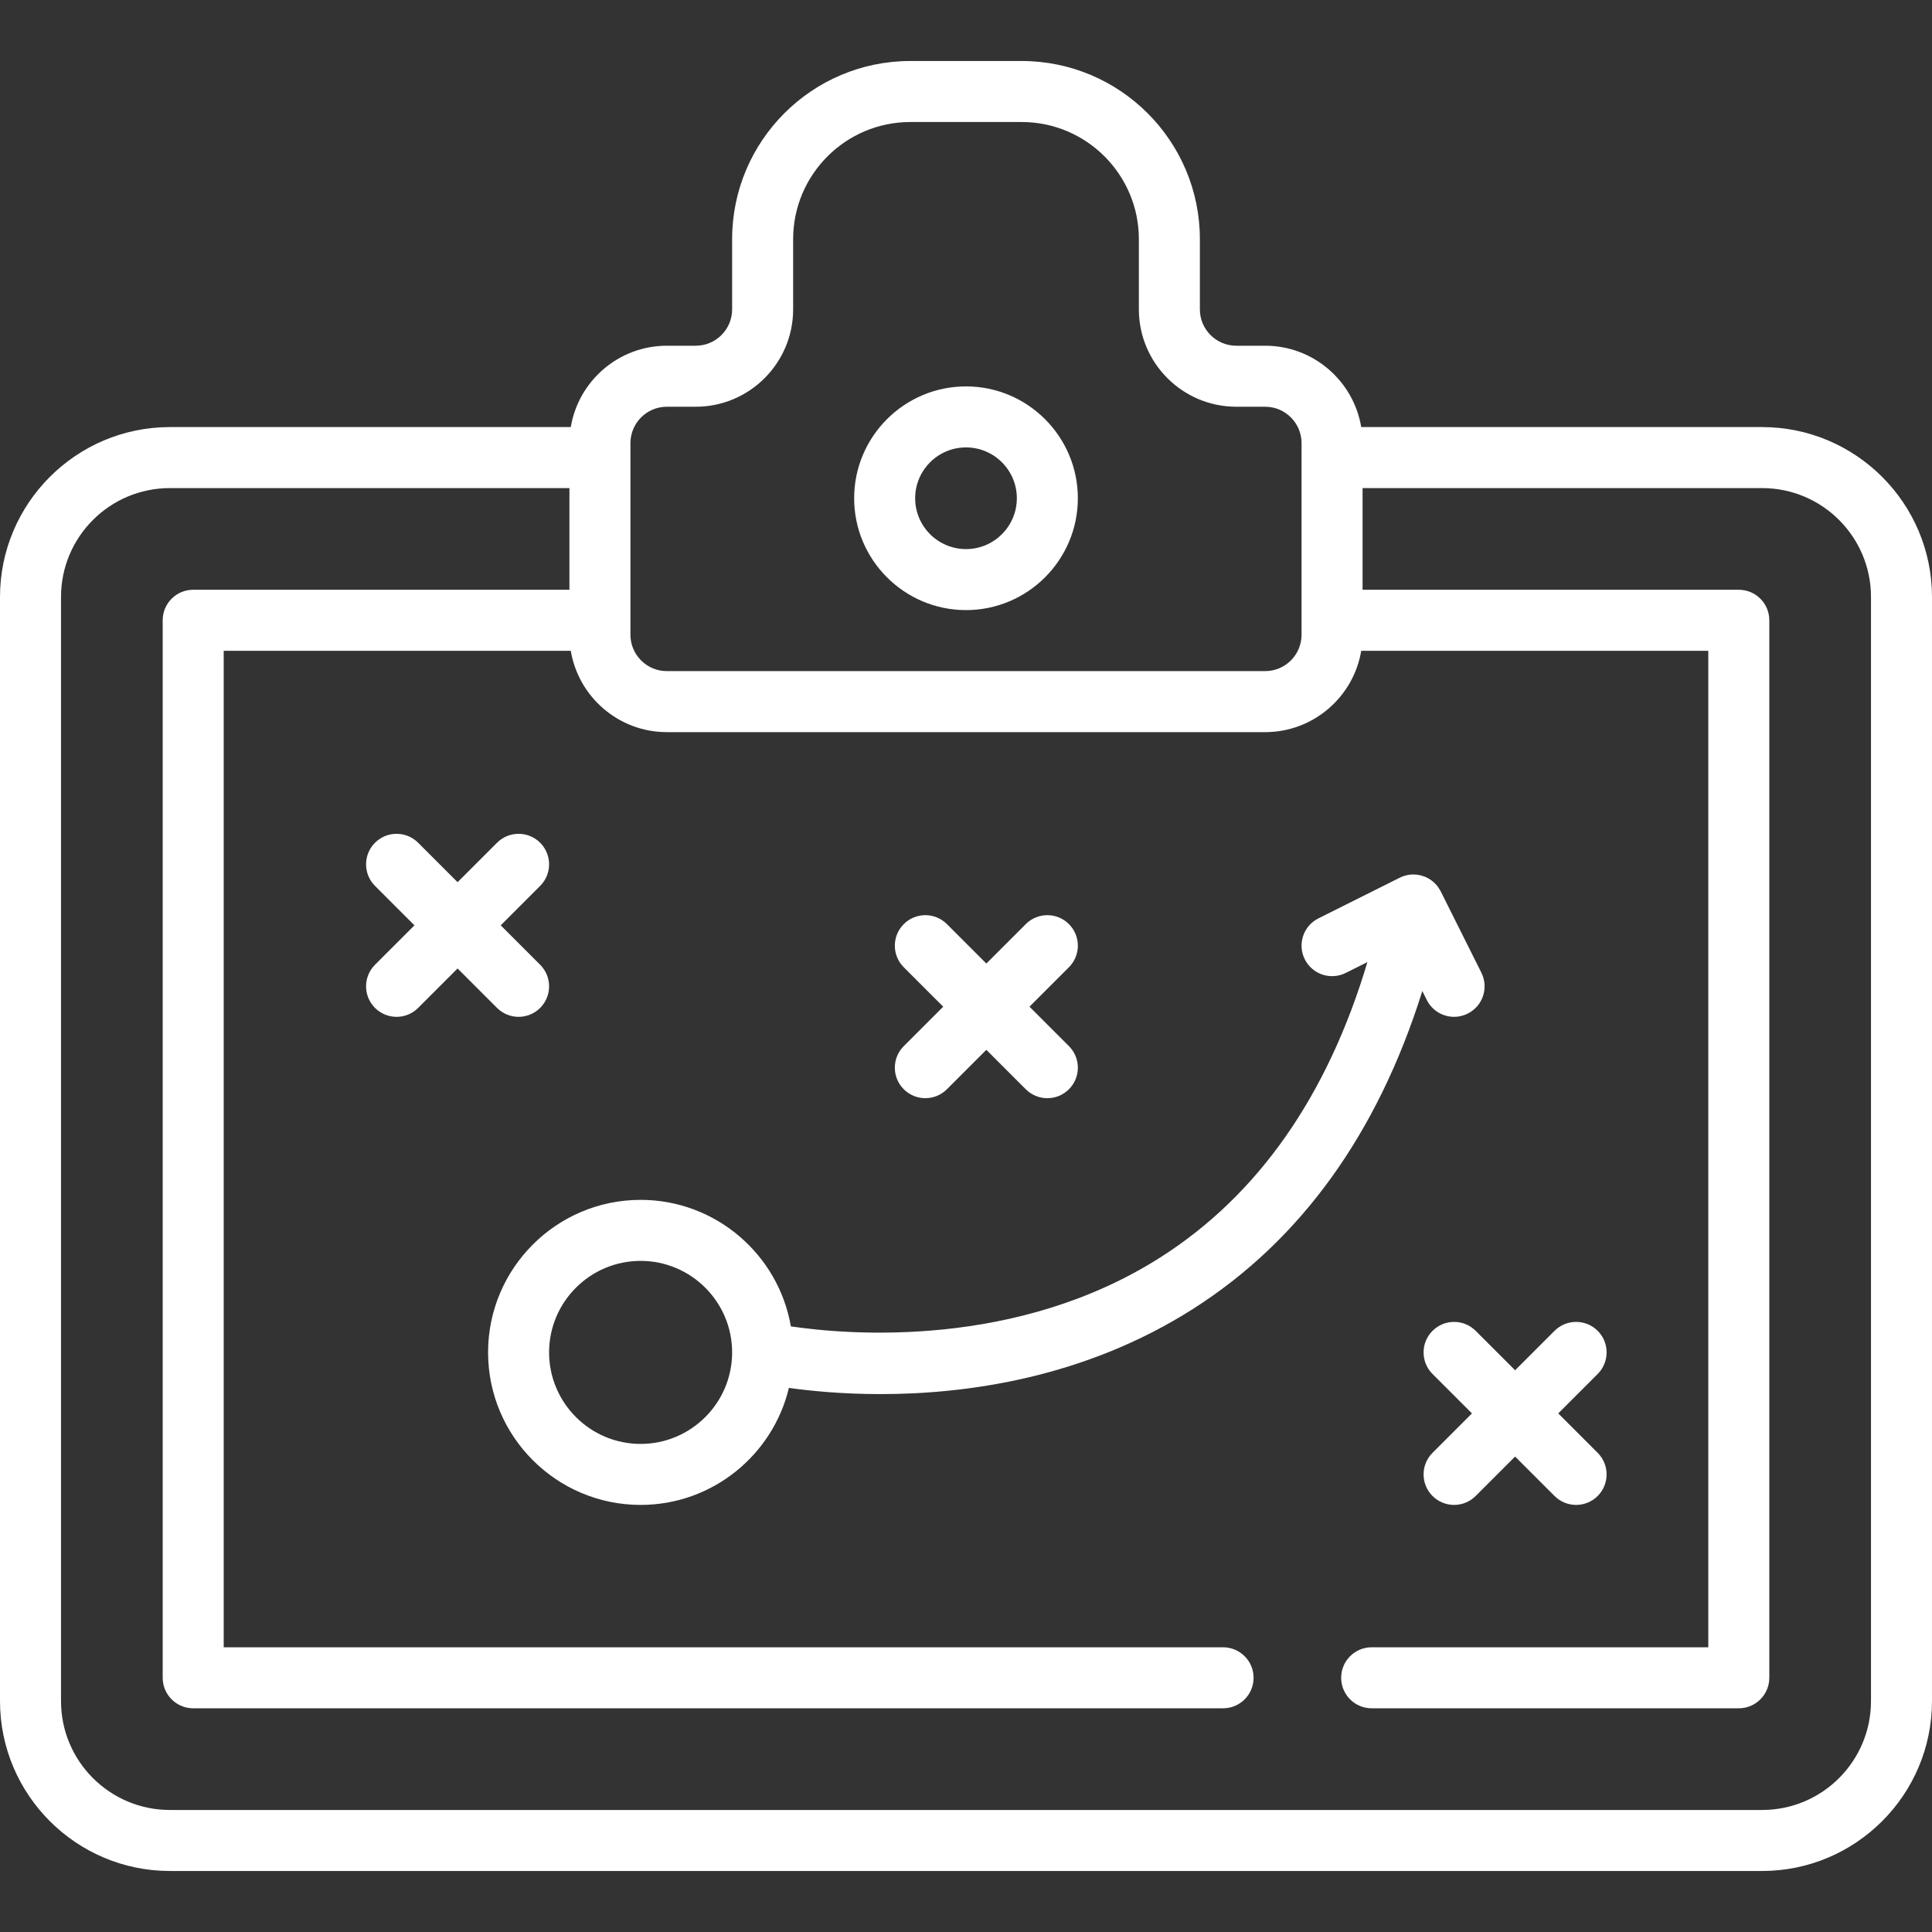 <?xml version="1.0" encoding="iso-8859-1"?>
<!-- Generator: Adobe Illustrator 19.0.0, SVG Export Plug-In . SVG Version: 6.00 Build 0)  -->
<svg xmlns="http://www.w3.org/2000/svg" xmlns:xlink="http://www.w3.org/1999/xlink" version="1.1" id="Layer_1" x="0px" y="0px" viewBox="0 0 512 512" style="enable-background:new 0 0 512 512;" xml:space="preserve" width="512px" height="512px">
<rect x="0" y="0" width="512" height="512" fill="#333333" stroke="none"/>
<g>
	<g>
		<path d="M466.966,113.179H360.738c-2.034-12.215-12.672-21.558-25.454-21.558h-7.663c-5.317,0-9.642-4.326-9.642-9.642V63.381    c0-26.033-21.18-47.213-47.213-47.213h-29.532c-26.033,0-47.213,21.18-47.213,47.213v18.598c0,5.317-4.326,9.642-9.642,9.642    h-7.663c-12.783,0-23.419,9.343-25.455,21.558H45.034C20.202,113.179,0,133.381,0,158.213v292.584    c0,24.833,20.202,45.034,45.034,45.034h421.931c24.833,0,45.034-20.202,45.034-45.034V158.213    C512,133.381,491.798,113.179,466.966,113.179z M167.074,117.431c0-5.317,4.326-9.642,9.642-9.642h7.663    c14.232,0,25.811-11.579,25.811-25.81V63.381c0-17.118,13.926-31.044,31.044-31.044h29.532c17.118,0,31.044,13.926,31.044,31.044    v18.598c0,14.231,11.579,25.81,25.81,25.81h7.663c5.317,0,9.642,4.326,9.642,9.642v50.778c0,5.317-4.326,9.642-9.642,9.642    H176.715c-5.317,0-9.642-4.326-9.642-9.642V117.431z M495.832,450.797c0,15.942-12.924,28.866-28.866,28.866H45.034    c-15.942,0-28.866-12.924-28.866-28.866V158.213c0-15.942,12.924-28.866,28.866-28.866h105.871v26.947H51.2    c-4.465,0-8.084,3.62-8.084,8.084v280.253c0,4.465,3.62,8.084,8.084,8.084h272.928c4.465,0,8.084-3.62,8.084-8.084    c0-4.465-3.62-8.084-8.084-8.084H59.284V172.463h91.978c2.034,12.215,12.672,21.558,25.455,21.558h158.568    c12.783,0,23.419-9.343,25.454-21.558h91.977v264.084h-89.209c-4.465,0-8.084,3.62-8.084,8.084c0,4.465,3.62,8.084,8.084,8.084    H460.8c4.465,0,8.084-3.62,8.084-8.084V164.379c0-4.465-3.62-8.084-8.084-8.084h-99.705v-26.947h105.871    c15.942,0,28.866,12.924,28.866,28.866V450.797z" fill="#FFFFFF"/>
	</g>
</g>
<g>
	<g>
		<path d="M256,102.4c-16.344,0-29.642,13.298-29.642,29.642s13.298,29.642,29.642,29.642s29.642-13.298,29.642-29.642    S272.344,102.4,256,102.4z M256,145.516c-7.43,0-13.474-6.044-13.474-13.474c0-7.43,6.044-13.474,13.474-13.474    c7.43,0,13.474,6.044,13.474,13.474C269.474,139.472,263.43,145.516,256,145.516z" fill="#FFFFFF"/>
	</g>
</g>
<g>
	<g>
		<path d="M392.58,257.772l-10.779-21.558c-0.018-0.038-0.042-0.071-0.061-0.108c-0.039-0.074-0.082-0.144-0.123-0.218    c-0.134-0.239-0.277-0.469-0.431-0.69c-0.045-0.065-0.089-0.13-0.137-0.194c-0.425-0.572-0.916-1.074-1.458-1.503    c-0.025-0.019-0.045-0.043-0.07-0.063c-0.026-0.021-0.055-0.034-0.081-0.054c-0.28-0.211-0.568-0.409-0.87-0.581    c-0.003-0.002-0.006-0.004-0.011-0.006c-0.291-0.165-0.595-0.305-0.903-0.432c-0.091-0.038-0.181-0.071-0.273-0.106    c-0.253-0.094-0.51-0.176-0.771-0.244c-0.066-0.017-0.129-0.039-0.195-0.055c-0.314-0.073-0.632-0.125-0.953-0.161    c-0.091-0.011-0.182-0.015-0.273-0.023c-0.264-0.02-0.529-0.028-0.797-0.023c-0.075,0.001-0.151,0-0.226,0.003    c-0.331,0.016-0.663,0.053-0.993,0.11c-0.066,0.012-0.13,0.029-0.195,0.042c-0.271,0.054-0.539,0.124-0.806,0.207    c-0.089,0.028-0.178,0.055-0.267,0.086c-0.322,0.112-0.641,0.239-0.954,0.396l-21.558,10.779    c-3.993,1.997-5.612,6.852-3.615,10.847c1.996,3.995,6.851,5.612,10.847,3.615l5.752-2.876    c-10.58,35.469-28.956,61.73-54.767,78.195c-38.106,24.306-82.523,20.628-98.022,18.35c-3.281-19.016-19.883-33.531-39.822-33.531    c-22.289,0-40.421,18.132-40.421,40.421c0,22.289,18.132,40.421,40.421,40.421c19.046,0,35.049-13.246,39.303-31.008    c5.834,0.813,14.239,1.641,24.289,1.641c22.781,0,54-4.253,82.794-22.566c28.522-18.14,48.905-46.426,60.78-84.247l1.182,2.364    c1.415,2.833,4.272,4.47,7.237,4.47c1.215,0,2.448-0.276,3.61-0.856C392.957,266.622,394.576,261.767,392.58,257.772z     M169.768,382.653c-13.372,0-24.253-10.88-24.253-24.253c0-13.372,10.88-24.253,24.253-24.253s24.253,10.88,24.253,24.253    C194.021,371.772,183.141,382.653,169.768,382.653z" fill="#FFFFFF"/>
	</g>
</g>
<g>
	<g>
		<path d="M132.697,245.222l10.451-10.451c3.157-3.158,3.157-8.276,0-11.433c-3.158-3.156-8.276-3.156-11.433,0l-10.451,10.451    l-10.451-10.451c-3.158-3.156-8.276-3.156-11.433,0c-3.157,3.158-3.157,8.276,0,11.433l10.451,10.451L99.38,255.673    c-3.158,3.157-3.158,8.275-0.002,11.433c1.579,1.578,3.649,2.367,5.717,2.367s4.138-0.789,5.717-2.367l10.451-10.451    l10.451,10.451c1.579,1.578,3.649,2.367,5.717,2.367s4.138-0.789,5.717-2.367c3.157-3.158,3.157-8.276,0-11.433L132.697,245.222z" fill="#FFFFFF"/>
	</g>
</g>
<g>
	<g>
		<path d="M412.95,374.567l10.451-10.451c3.157-3.158,3.157-8.276,0-11.433c-3.158-3.156-8.276-3.156-11.433,0l-10.451,10.451    l-10.451-10.451c-3.159-3.155-8.277-3.155-11.435,0c-3.157,3.158-3.157,8.276,0,11.433l10.451,10.451l-10.451,10.451    c-3.157,3.158-3.157,8.276,0,11.433c1.579,1.578,3.649,2.367,5.717,2.367c2.068,0,4.138-0.789,5.717-2.367l10.451-10.451    l10.451,10.451c1.579,1.578,3.649,2.367,5.717,2.367s4.138-0.789,5.717-2.367c3.157-3.158,3.157-8.276,0-11.433L412.95,374.567z" fill="#FFFFFF"/>
	</g>
</g>
<g>
	<g>
		<path d="M272.824,266.78l10.451-10.451c3.157-3.158,3.157-8.276,0-11.433c-3.158-3.156-8.276-3.156-11.433,0l-10.451,10.451    l-10.451-10.451c-3.158-3.156-8.276-3.156-11.433,0c-3.157,3.158-3.157,8.276,0,11.433l10.451,10.451l-10.451,10.451    c-3.158,3.157-3.158,8.275-0.002,11.433c1.579,1.578,3.649,2.367,5.717,2.367s4.138-0.789,5.717-2.367l10.451-10.451    l10.451,10.451c1.579,1.578,3.649,2.367,5.717,2.367s4.138-0.789,5.717-2.367c3.157-3.158,3.157-8.276,0-11.433L272.824,266.78z" fill="#FFFFFF"/>
	</g>
</g>
<g>
</g>
<g>
</g>
<g>
</g>
<g>
</g>
<g>
</g>
<g>
</g>
<g>
</g>
<g>
</g>
<g>
</g>
<g>
</g>
<g>
</g>
<g>
</g>
<g>
</g>
<g>
</g>
<g>
</g>
</svg>
